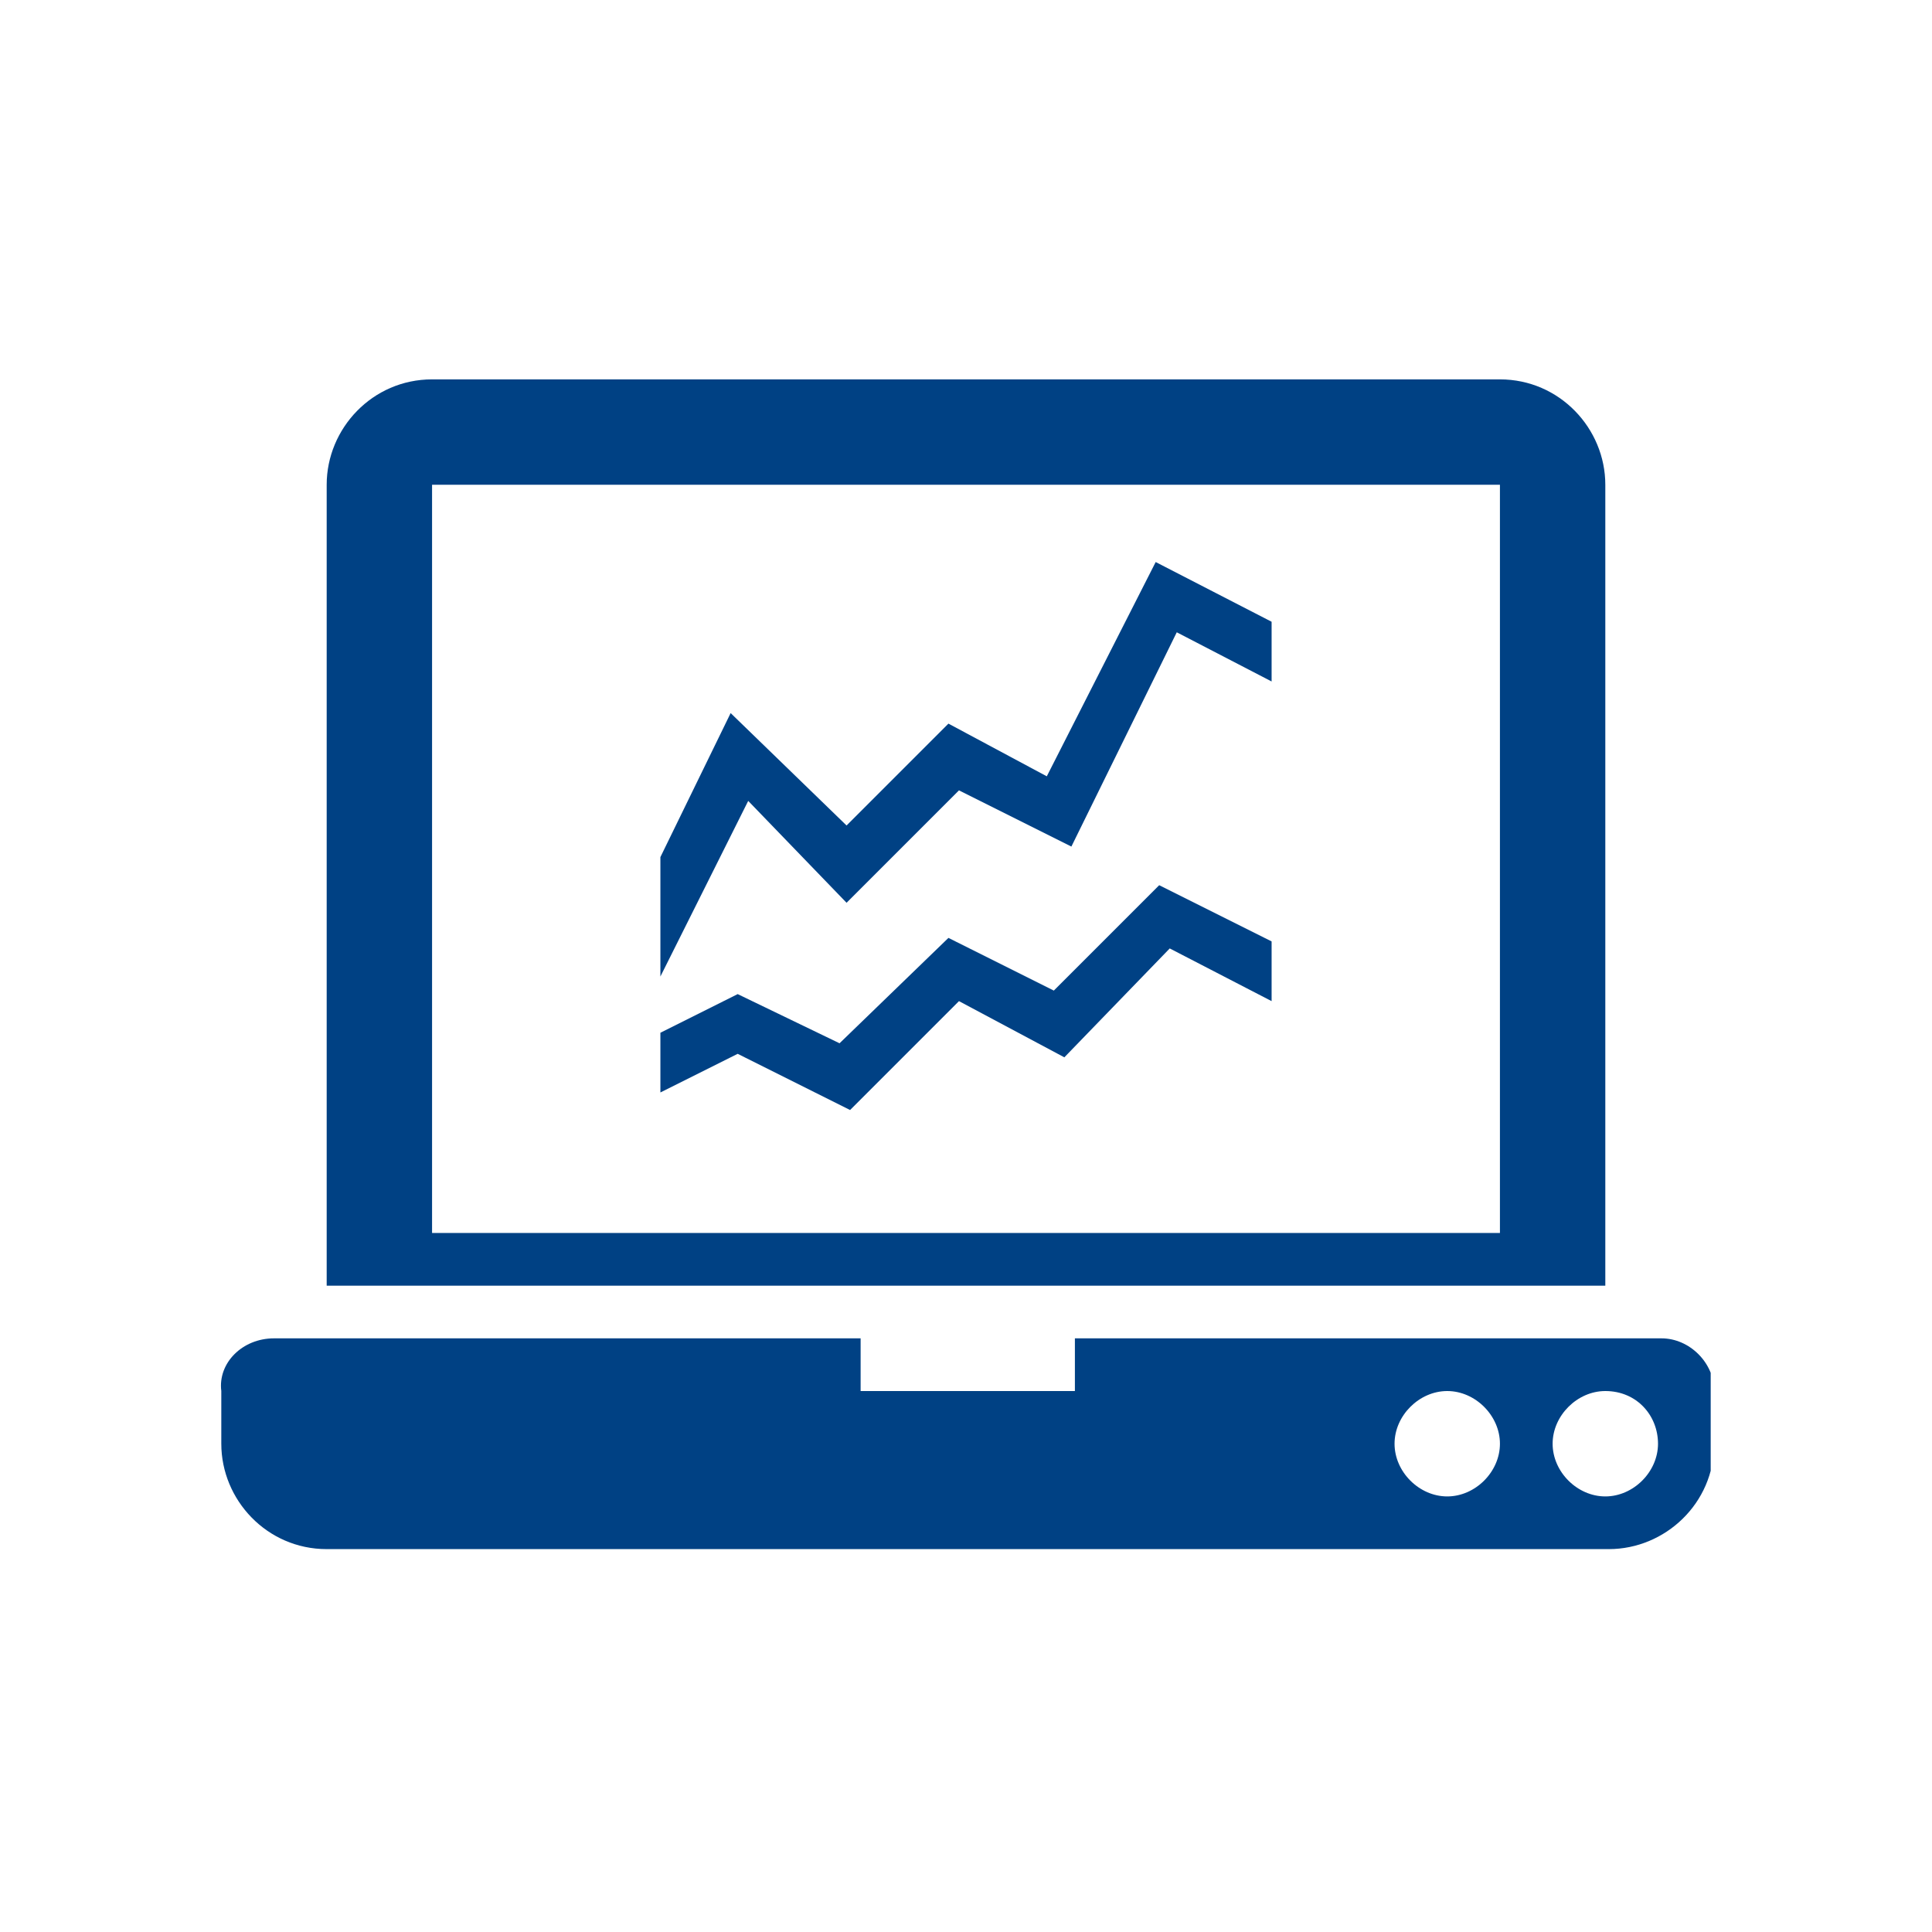 <?xml version="1.0" encoding="UTF-8"?> <!-- Generator: Adobe Illustrator 21.0.0, SVG Export Plug-In . SVG Version: 6.00 Build 0) --> <svg xmlns="http://www.w3.org/2000/svg" xmlns:xlink="http://www.w3.org/1999/xlink" version="1.1" id="Layer_1" x="0px" y="0px" viewBox="0 0 55 55" style="enable-background:new 0 0 55 55;" xml:space="preserve"> <style type="text/css"> .st0{clip-path:url(#SVGID_2_);fill:#004184;} .st1{fill:#004184;} </style> <g> <g> <defs> <rect id="SVGID_1_" x="6.2" y="10.8" width="42.5" height="33.4"></rect> </defs> <clipPath id="SVGID_2_"> <use xlink:href="#SVGID_1_" style="overflow:visible;"></use> </clipPath> <path class="st0" d="M7.8,38.1h16.7v1.5h6.1v-1.5h16.7c0.8,0,1.5,0.7,1.5,1.5v1.5c0,1.7-1.4,3-3,3H9.3c-1.7,0-3-1.4-3-3v-1.5 C6.2,38.8,6.9,38.1,7.8,38.1 M12.3,35.1h30.4V13.8H12.3V35.1z M41.2,39.6c-0.8,0-1.5,0.7-1.5,1.5c0,0.8,0.7,1.5,1.5,1.5 c0.8,0,1.5-0.7,1.5-1.5C42.7,40.3,42,39.6,41.2,39.6 M45.7,39.6c-0.8,0-1.5,0.7-1.5,1.5c0,0.8,0.7,1.5,1.5,1.5 c0.8,0,1.5-0.7,1.5-1.5C47.2,40.3,46.6,39.6,45.7,39.6 M12.3,10.8h30.4c1.7,0,3,1.4,3,3v22.8H9.3V13.8 C9.3,12.2,10.6,10.8,12.3,10.8"></path> </g> <polygon class="st1" points="18.8,29.4 21,28.3 23.9,29.7 27,26.7 30,28.2 33,25.2 36.2,26.8 36.2,28.5 33.3,27 30.3,30.1 27.3,28.5 24.2,31.6 21,30 18.8,31.1 "></polygon> <polygon class="st1" points="18.8,24.4 20.8,20.3 24.1,23.5 27,20.6 29.8,22.1 32.9,16 36.2,17.7 36.2,19.4 33.5,18 30.5,24.1 27.3,22.5 24.1,25.7 21.3,22.8 18.8,27.8 "></polygon> </g> </svg> 